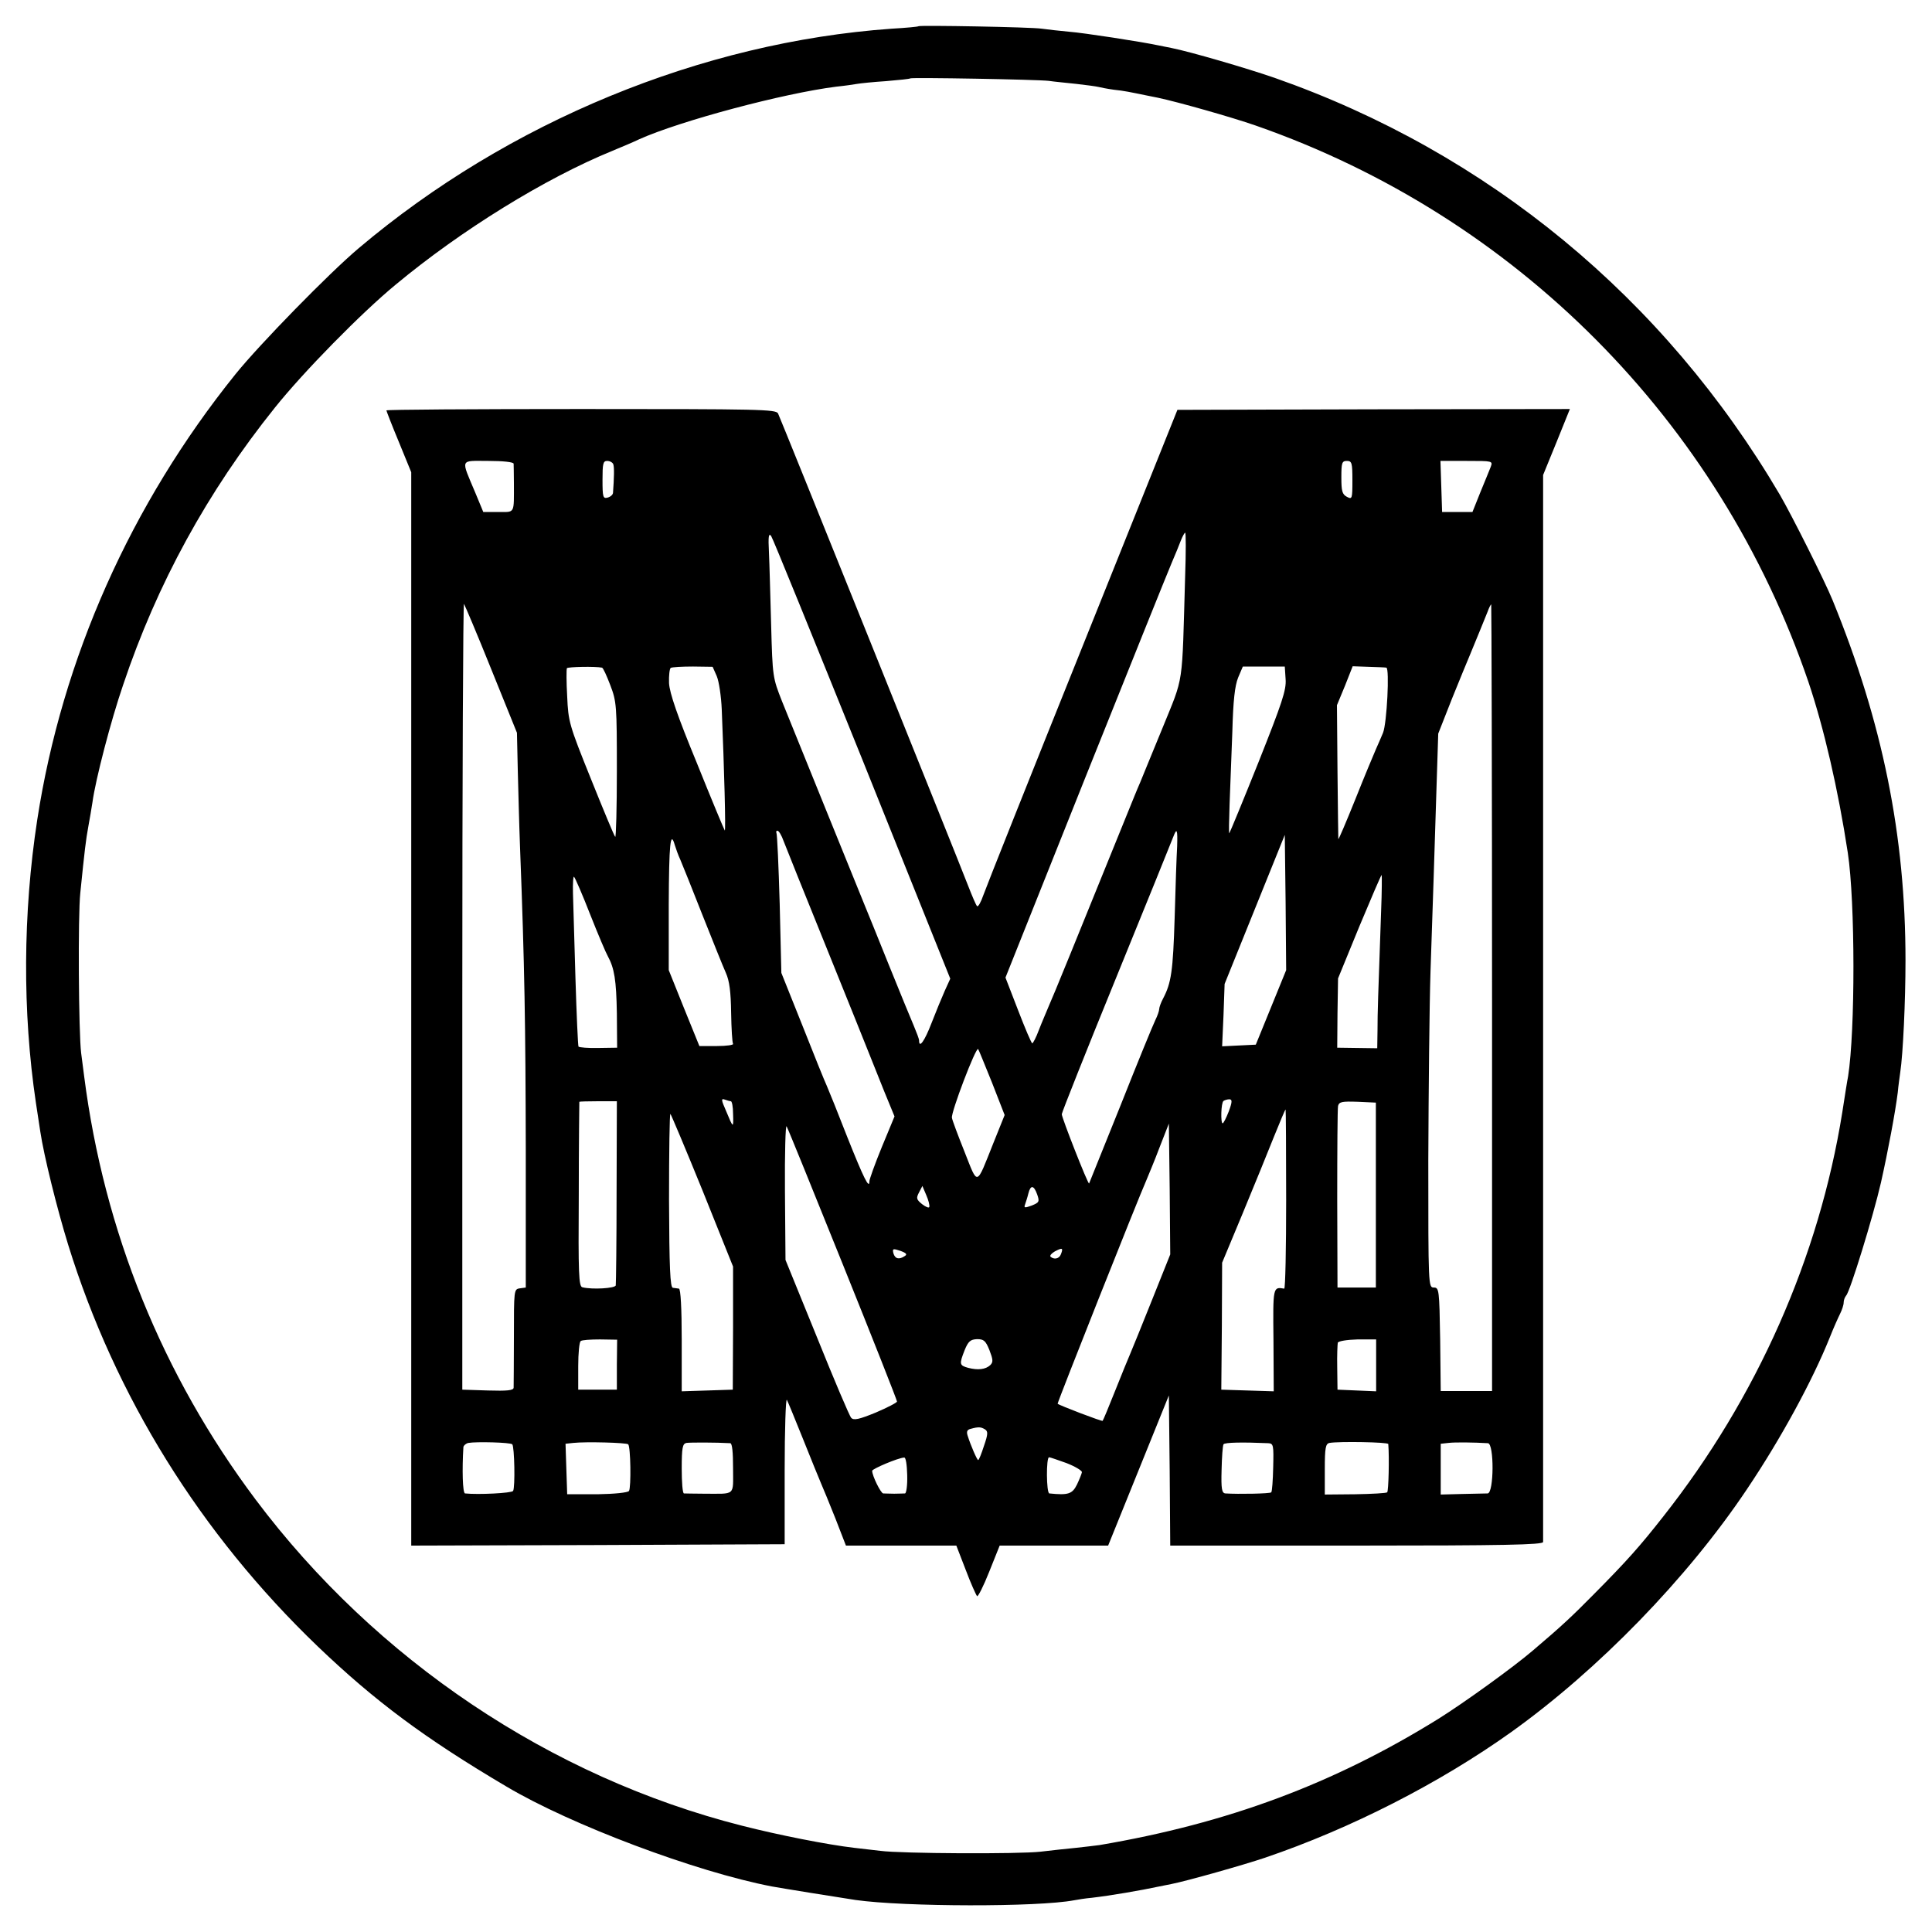 <?xml version="1.0" standalone="no"?>
<!DOCTYPE svg PUBLIC "-//W3C//DTD SVG 20010904//EN"
 "http://www.w3.org/TR/2001/REC-SVG-20010904/DTD/svg10.dtd">
<svg version="1.0" xmlns="http://www.w3.org/2000/svg"
 width="700pt" height="700pt" viewBox="0 0 700 700"
 preserveAspectRatio="xMidYMid meet">
<g transform="translate(0,700) scale(0.1,-0.1)"
fill="#000000" stroke="none">
<path d="M3328 6905 c-2 -2 -46 -6 -98 -9 -688 -49 -1388 -337 -1930 -795
-107 -90 -360 -349 -447 -457 -379 -471 -628 -1030 -718 -1614 -52 -339 -54
-695 -5 -1025 6 -38 13 -86 16 -105 13 -87 60 -277 101 -410 170 -549 479
-1047 904 -1455 208 -199 388 -333 684 -508 234 -139 686 -309 962 -362 32 -6
250 -41 303 -49 177 -25 661 -26 792 -1 11 2 40 7 64 9 68 8 174 26 244 41 14
3 34 7 45 9 56 11 261 69 338 95 312 106 634 271 892 455 316 226 639 558 855
881 123 183 237 393 300 550 13 33 30 71 37 85 7 14 13 32 13 41 0 8 4 19 9
25 14 14 98 287 126 409 26 116 52 255 61 327 2 24 7 57 9 73 10 65 19 258 19
405 0 453 -83 862 -264 1305 -28 69 -148 308 -191 382 -420 714 -1058 1240
-1831 1511 -101 35 -307 95 -373 108 -11 2 -31 6 -45 9 -65 14 -274 46 -326
50 -33 3 -77 8 -99 11 -37 6 -442 13 -447 9z m472 -198 c19 -3 64 -7 100 -11
36 -4 72 -9 80 -11 8 -2 33 -7 55 -10 39 -4 61 -9 115 -20 14 -3 34 -7 45 -9
71 -15 266 -70 355 -101 943 -329 1679 -1070 2002 -2015 56 -166 108 -390 143
-620 27 -179 27 -645 1 -810 -3 -14 -12 -72 -21 -130 -84 -525 -309 -1034
-649 -1465 -84 -107 -131 -160 -251 -281 -80 -81 -115 -114 -221 -204 -70 -60
-250 -190 -343 -248 -379 -235 -762 -378 -1227 -457 -17 -2 -55 -7 -85 -10
-30 -3 -88 -9 -129 -14 -79 -9 -504 -7 -580 3 -25 3 -67 8 -95 11 -95 11 -273
46 -406 80 -694 176 -1327 601 -1763 1182 -338 451 -549 972 -621 1533 -3 25
-8 63 -11 85 -9 72 -12 498 -3 580 16 157 20 191 29 240 5 28 12 67 15 88 11
82 67 297 111 425 123 367 306 701 550 1005 103 129 314 344 438 446 237 197
541 385 786 485 36 15 79 33 95 41 149 67 524 167 715 191 30 3 64 8 75 10 11
2 58 7 105 10 47 4 87 8 88 10 5 4 461 -4 502 -9z"/>
<path d="M1400 5513 c0 -2 20 -54 45 -114 l45 -110 0 -1945 0 -1944 677 2 676
3 0 268 c0 148 4 262 8 255 4 -7 30 -71 59 -143 28 -71 58 -143 65 -160 7 -16
31 -74 52 -127 l38 -98 200 0 200 0 34 -88 c18 -48 37 -90 41 -95 3 -4 23 35
44 88 l38 95 196 0 197 0 110 272 110 272 3 -272 2 -272 675 0 c533 0 675 3
676 13 0 6 0 879 0 1939 l0 1927 49 120 48 119 -711 -1 -711 -2 -343 -855
c-189 -470 -351 -877 -360 -903 -9 -26 -19 -44 -23 -40 -4 4 -18 37 -32 73
-44 114 -680 1694 -689 1712 -8 15 -66 16 -714 16 -388 0 -705 -2 -705 -5z
m461 -193 c0 -5 1 -37 1 -70 0 -114 5 -105 -57 -105 l-54 0 -29 70 c-53 126
-57 115 47 115 53 0 91 -4 92 -10z m361 -2 c4 -11 3 -49 -1 -104 -1 -7 -9 -14
-20 -17 -16 -4 -18 2 -18 64 0 59 2 69 17 69 10 0 20 -6 22 -12z m2678 -58 c0
-68 -1 -70 -20 -60 -17 9 -20 21 -20 70 0 53 2 60 20 60 18 0 20 -7 20 -70z
m501 48 c-5 -13 -22 -54 -38 -93 l-28 -70 -55 0 -55 0 -3 93 -3 92 95 0 c95 0
95 0 87 -22z m-2277 -1059 l319 -795 -20 -44 c-11 -25 -33 -78 -48 -117 -25
-65 -45 -93 -45 -63 0 6 -9 29 -19 53 -10 23 -51 123 -91 222 -40 99 -78 194
-85 210 -7 17 -70 172 -140 345 -70 173 -143 353 -162 400 -33 84 -34 87 -39
275 -3 104 -6 223 -8 264 -3 57 -1 71 8 59 6 -8 154 -373 330 -809z m1170 664
c-12 -410 -3 -356 -83 -553 -40 -96 -75 -184 -80 -195 -5 -11 -14 -33 -21 -50
-220 -543 -295 -727 -310 -760 -9 -22 -26 -61 -36 -87 -10 -27 -21 -48 -24
-48 -3 0 -26 54 -51 119 l-46 119 289 724 c159 397 300 748 313 778 13 30 28
67 34 83 6 15 13 27 15 27 3 0 3 -71 0 -157z m-2514 -338 l93 -230 3 -135 c2
-74 5 -198 8 -275 17 -441 20 -649 21 -1100 l0 -500 -22 -3 c-21 -3 -21 -7
-21 -175 0 -95 -1 -178 -1 -185 -1 -10 -24 -12 -93 -10 l-93 3 0 1427 c0 785
3 1424 6 1420 3 -4 48 -110 99 -237z m3626 -1190 l0 -1425 -93 0 -93 0 -2 187
c-3 180 -4 188 -23 188 -20 0 -20 7 -20 460 1 253 4 561 8 685 9 264 14 415
22 674 l6 188 50 127 c28 69 57 140 64 156 21 50 54 132 65 159 5 14 11 26 13
26 1 0 3 -641 3 -1425z m-3225 1196 c4 0 17 -29 30 -63 23 -60 24 -74 24 -310
0 -136 -3 -244 -6 -240 -4 4 -43 98 -88 210 -79 196 -82 207 -86 299 -3 52 -3
98 -1 102 4 5 102 7 127 2z m416 -31 c8 -19 16 -73 18 -120 9 -214 15 -443 11
-439 -2 2 -48 112 -101 244 -71 172 -99 254 -101 290 -1 27 2 52 6 55 5 3 41
5 81 5 l71 -1 15 -34z m2061 -11 c3 -39 -13 -86 -98 -300 -56 -140 -104 -256
-106 -258 -2 -2 -1 45 1 105 2 60 7 178 10 263 3 113 9 166 21 196 l17 40 76
0 76 0 3 -46z m365 42 c12 -2 2 -201 -12 -236 -7 -16 -18 -43 -26 -60 -7 -16
-41 -97 -74 -180 -33 -82 -61 -148 -62 -145 0 3 -2 113 -3 245 l-2 240 29 70
28 71 57 -2 c31 -1 61 -2 65 -3z m-2184 -628 c8 -21 77 -193 154 -383 77 -190
147 -365 157 -390 10 -25 34 -85 54 -135 l37 -90 -46 -111 c-25 -61 -45 -117
-45 -124 0 -31 -21 12 -80 160 -33 85 -67 169 -74 185 -8 17 -48 116 -89 220
l-76 190 -6 250 c-4 138 -9 253 -12 258 -2 4 0 7 4 7 5 0 15 -17 22 -37z
m1426 -20 c-2 -32 -6 -148 -9 -258 -6 -193 -12 -236 -42 -293 -8 -15 -14 -32
-14 -38 0 -6 -6 -24 -14 -40 -8 -16 -65 -155 -126 -309 -62 -154 -113 -281
-114 -283 -4 -4 -99 238 -99 251 0 6 89 230 198 497 109 267 201 495 206 508
13 34 16 27 14 -35z m340 -583 l-55 -135 -61 -3 -61 -3 5 113 4 113 109 270
109 270 3 -245 2 -245 -55 -135z m-2160 588 c4 -13 12 -36 20 -53 7 -16 43
-106 80 -200 37 -93 75 -188 85 -210 13 -29 18 -69 19 -144 1 -58 4 -108 7
-113 3 -4 -23 -8 -58 -8 l-64 0 -56 138 -55 137 0 238 c1 220 6 271 22 215z
m-306 -253 c28 -71 57 -139 63 -149 24 -44 31 -87 33 -207 l1 -125 -68 -1
c-37 -1 -70 2 -72 5 -2 4 -7 115 -11 247 -4 132 -8 271 -9 308 -1 37 1 64 4
60 4 -4 31 -66 59 -138z m2865 13 c-11 -313 -13 -366 -13 -430 l-1 -66 -73 1
-72 1 1 125 2 126 77 188 c43 103 79 187 81 187 1 0 1 -60 -2 -132z m-1410
-620 l46 -118 -41 -102 c-63 -158 -55 -156 -104 -32 -24 60 -45 116 -46 124
-4 19 87 258 95 249 2 -2 24 -57 50 -121z m-946 -68 c4 0 8 -20 8 -45 2 -54 1
-54 -25 9 -18 41 -19 47 -5 42 8 -3 19 -6 22 -6z m1804 -37 c-9 -23 -19 -43
-22 -43 -8 0 -6 75 3 81 4 3 14 6 21 6 11 0 11 -9 -2 -44z m-2218 -290 c0
-181 -2 -333 -3 -340 -1 -11 -86 -16 -121 -7 -13 3 -15 48 -13 336 0 183 2
334 2 336 1 1 31 2 69 2 l67 0 -1 -327z m2751 -13 l0 -335 -70 0 -69 0 -1 320
c0 176 1 328 3 338 4 15 14 17 71 15 l66 -3 0 -335z m-325 -15 c0 -179 -3
-324 -7 -324 -41 7 -41 7 -39 -186 l1 -186 -95 3 -95 3 2 230 1 230 75 180
c41 99 92 224 113 277 22 54 40 98 42 98 1 0 2 -146 2 -325z m-2114 30 l110
-274 0 -223 -1 -223 -92 -3 -93 -3 0 186 c0 116 -4 185 -10 186 -5 1 -16 2
-22 3 -10 1 -13 72 -14 319 0 174 2 314 5 311 3 -3 56 -129 117 -279z m508
-267 c108 -268 196 -491 196 -496 0 -4 -35 -22 -77 -40 -61 -25 -80 -29 -89
-19 -6 6 -62 138 -124 292 l-114 280 -2 249 c-1 137 2 242 6 235 5 -8 96 -233
204 -501z m1120 -128 c-36 -91 -72 -178 -79 -195 -7 -16 -32 -77 -55 -135 -23
-58 -43 -106 -45 -108 -2 -3 -157 56 -163 62 -2 3 290 739 322 811 7 17 29 69
47 117 l34 87 3 -237 2 -237 -66 -165z m-807 337 c-1 -5 -13 0 -26 10 -21 17
-22 22 -11 43 l12 23 14 -33 c8 -18 13 -38 11 -43z m391 45 c9 -26 7 -29 -20
-40 -25 -9 -29 -9 -24 4 3 9 9 27 12 40 8 32 20 30 32 -4z m-480 -223 c-21
-14 -35 -10 -41 10 -4 17 -2 18 25 9 22 -8 26 -13 16 -19z m566 7 c-6 -17 -25
-21 -38 -9 -3 4 4 12 16 19 27 14 31 13 22 -10z m-1609 -400 l0 -91 -70 0 -70
0 0 85 c0 47 4 88 9 91 4 4 36 6 70 6 l62 -1 -1 -90z m1350 52 c13 -34 14 -43
3 -54 -17 -16 -45 -19 -80 -10 -32 9 -33 13 -13 64 13 32 21 39 45 40 24 0 31
-5 45 -40z m1401 -55 l0 -94 -70 3 -70 3 -1 80 c-1 44 1 85 2 90 2 6 34 11 71
12 l68 0 0 -94z m-1417 -232 c11 -7 11 -17 -4 -60 -9 -28 -18 -51 -21 -51 -4
0 -27 53 -38 88 -5 15 -2 22 11 25 29 8 37 7 52 -2z m-1713 -54 c8 -8 11 -156
3 -169 -5 -8 -126 -14 -174 -9 -9 1 -11 87 -6 168 1 6 9 13 18 15 29 5 152 2
159 -5z m420 0 c9 -8 11 -156 3 -169 -4 -6 -52 -11 -115 -12 l-109 0 -3 91 -3
92 28 3 c46 5 193 1 199 -5z m370 4 c7 -1 10 -33 10 -91 0 -102 11 -92 -106
-92 -36 0 -68 1 -72 1 -5 1 -8 41 -8 90 0 76 3 90 17 93 13 2 108 2 159 -1z
m1949 0 c19 -1 20 -7 18 -87 -1 -47 -4 -88 -7 -91 -4 -5 -119 -7 -166 -4 -13
1 -16 16 -14 85 1 46 4 88 7 93 4 7 70 8 162 4z m435 -3 c4 -49 1 -171 -4
-175 -3 -3 -55 -6 -116 -7 l-110 -1 0 92 c0 78 3 92 17 95 34 6 213 3 213 -4z
m361 3 c23 -1 22 -181 -1 -182 -8 0 -50 -1 -93 -2 l-77 -2 0 92 0 92 28 3 c23
3 94 2 143 -1z m-2104 -116 c1 -36 -3 -65 -8 -66 -5 0 -22 -1 -39 -1 -16 0
-34 1 -40 1 -9 1 -40 64 -40 82 0 7 94 47 116 48 6 1 10 -26 11 -64z m577 44
c31 -12 56 -27 56 -33 -1 -6 -9 -26 -18 -45 -17 -34 -31 -39 -100 -32 -11 1
-12 131 -1 131 4 0 32 -10 63 -21z"/>
</g>
</svg>

